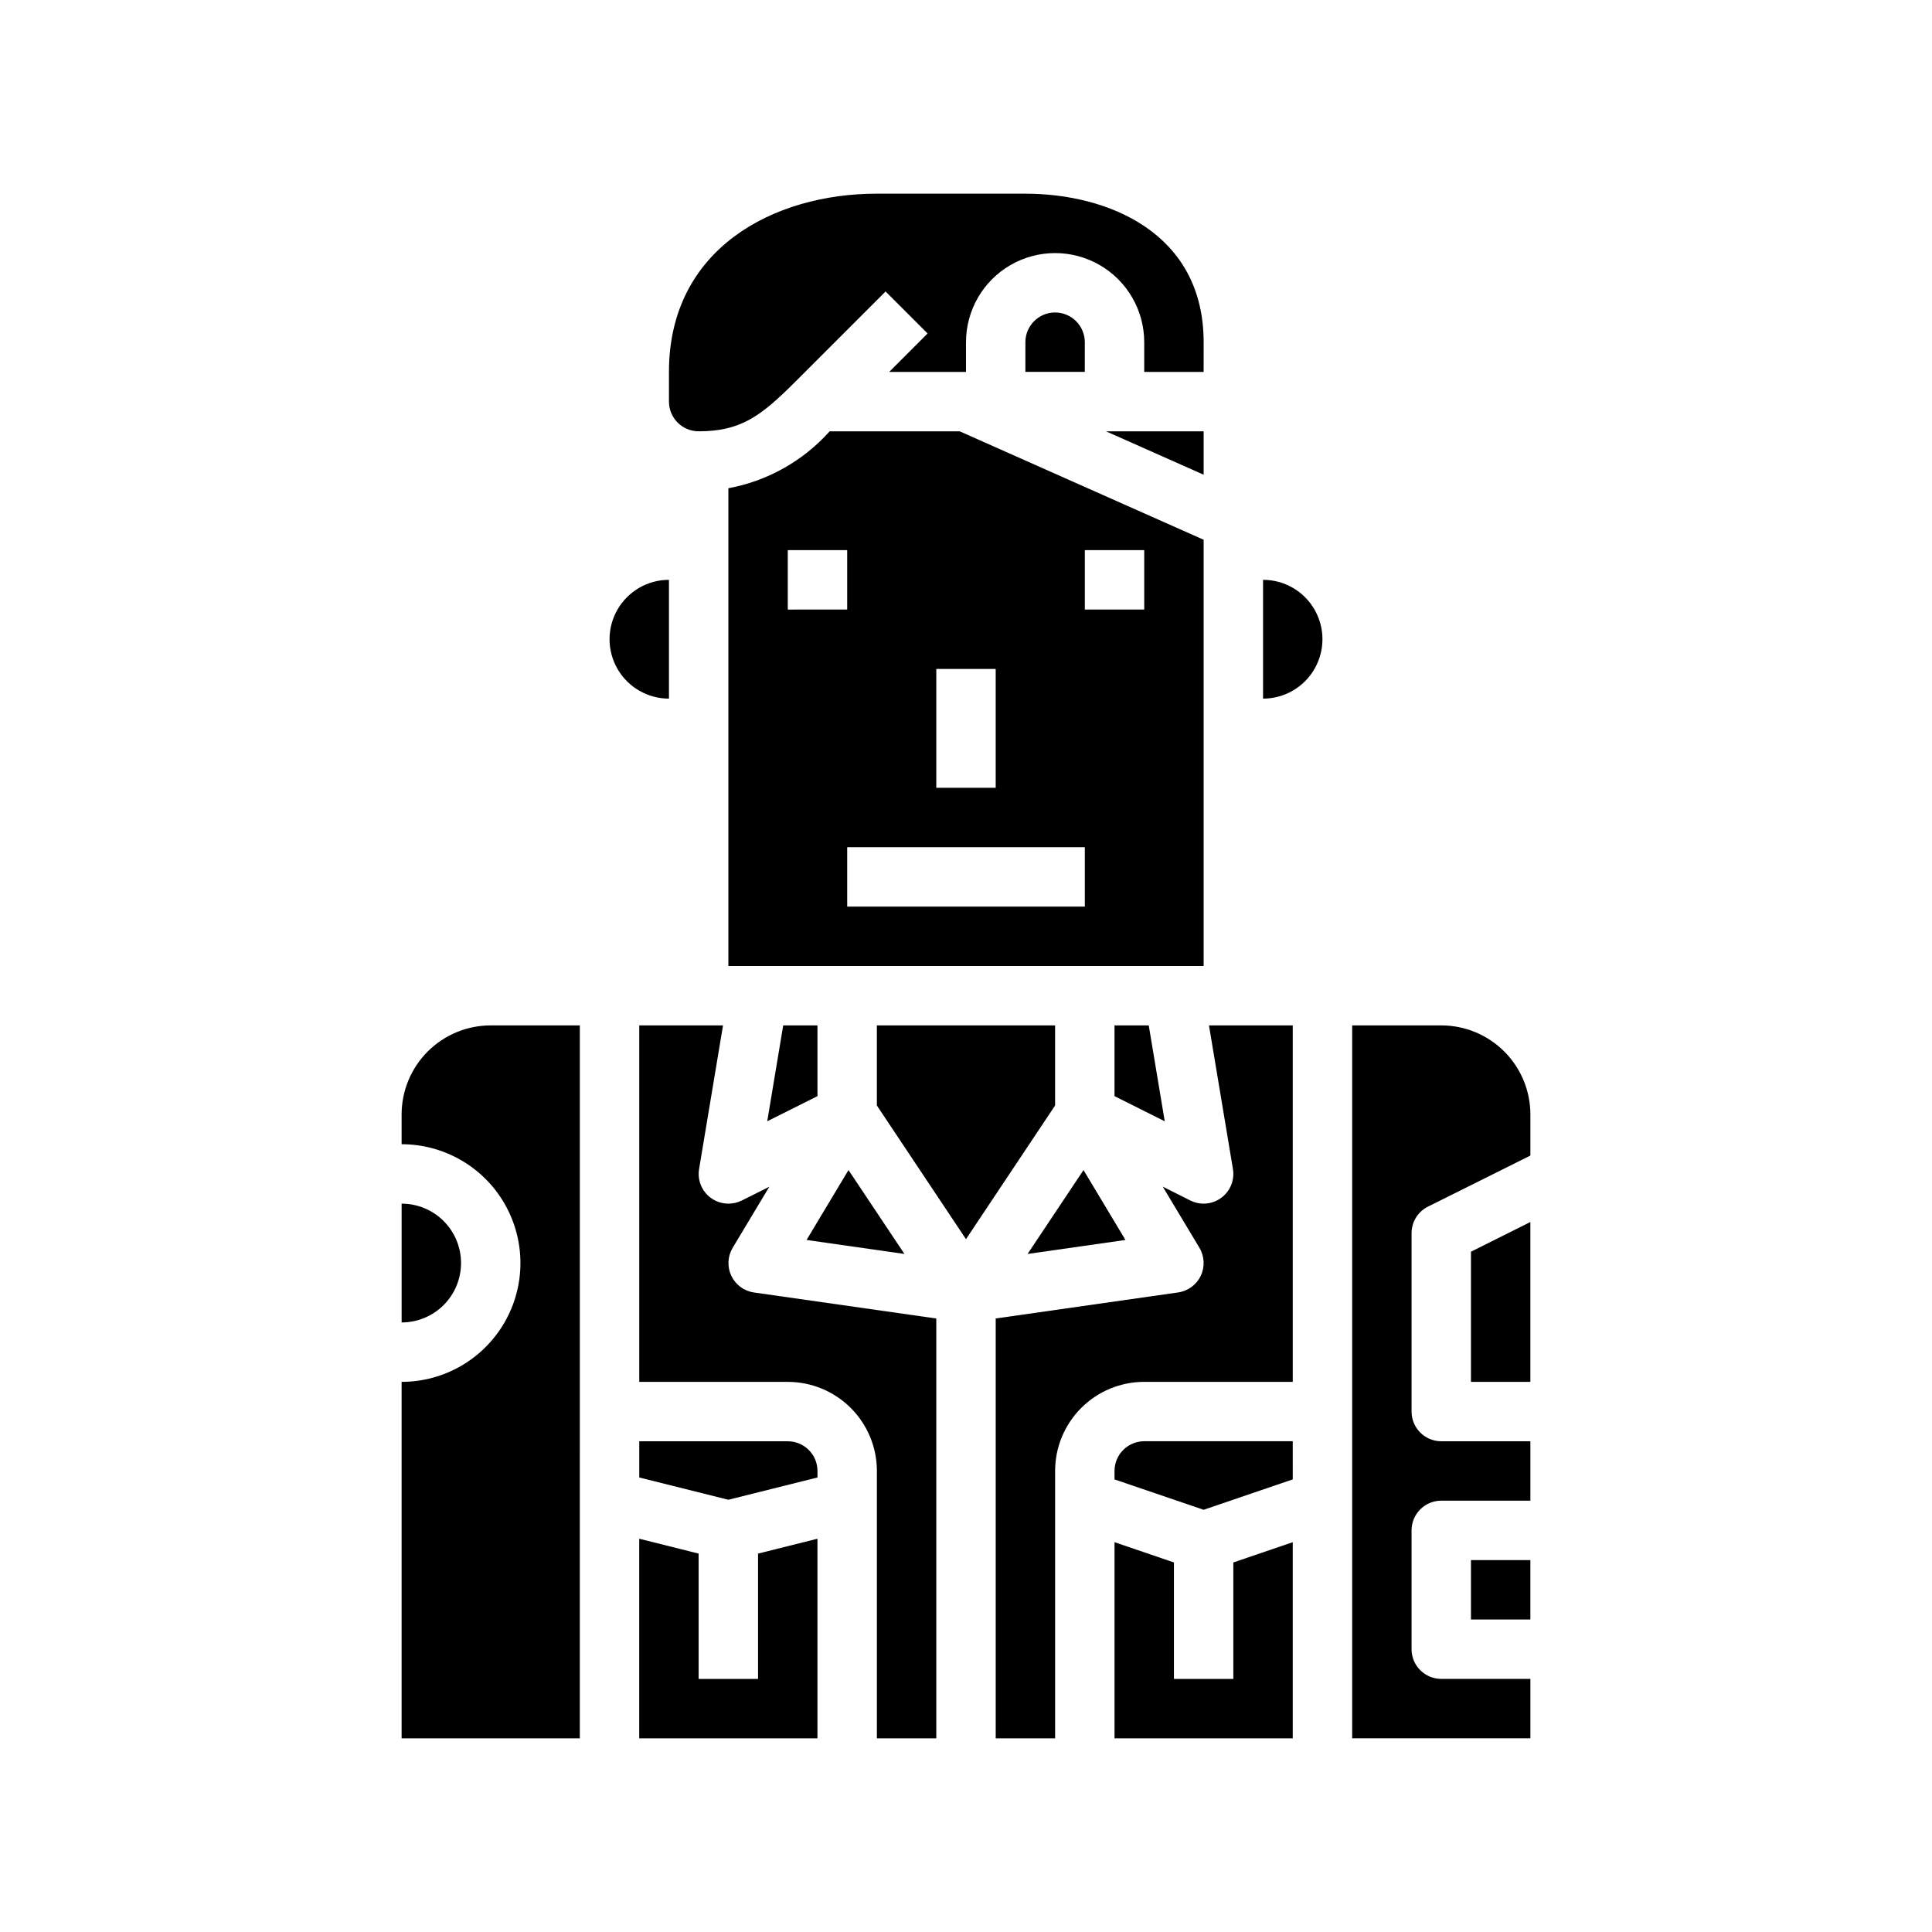<?xml version="1.0" encoding="UTF-8"?>
<!-- Uploaded to: ICON Repo, www.iconrepo.com, Generator: ICON Repo Mixer Tools -->
<svg fill="#000000" width="800px" height="800px" version="1.1" viewBox="144 144 512 512" xmlns="http://www.w3.org/2000/svg">
 <g>
  <path d="m344.89 588.93h-15.746v-33.211l-15.742-3.938v52.895h47.23v-52.895l-15.742 3.938z"/>
  <path d="m250.43 439.36v7.871c11.25 0 21.645 6 27.27 15.746 5.625 9.742 5.625 21.742 0 31.484-5.625 9.746-16.02 15.746-27.27 15.746v94.465h47.23l0.004-188.93h-23.617c-6.266 0-12.27 2.488-16.699 6.918-4.43 4.43-6.918 10.434-6.918 16.699z"/>
  <path d="m337.81 482.11c-1.133-2.387-0.996-5.18 0.363-7.441l9.707-16.176-7.312 3.66c-1.102 0.547-2.316 0.828-3.543 0.828-2.316-0.004-4.512-1.023-6.008-2.789s-2.137-4.102-1.754-6.383l6.344-38.062h-22.199v94.465h39.359c6.266 0 12.27 2.488 16.699 6.918 4.43 4.426 6.918 10.434 6.918 16.699v70.848h15.742v-111.26l-48.352-6.902h0.004c-2.602-0.383-4.84-2.035-5.969-4.406z"/>
  <path d="m266.18 478.72c0-4.176-1.66-8.18-4.613-11.133-2.953-2.953-6.957-4.609-11.133-4.609v31.488-0.004c4.176 0 8.18-1.656 11.133-4.609 2.953-2.953 4.613-6.957 4.613-11.133z"/>
  <path d="m352.77 525.95h-39.359v9.598l23.617 5.902 23.617-5.902-0.004-1.723c0-2.09-0.828-4.09-2.305-5.566-1.477-1.477-3.477-2.309-5.566-2.309z"/>
  <path d="m351.56 415.74-4.234 25.41 13.309-6.66v-18.75z"/>
  <path d="m448.43 415.74h-9.074v18.75l13.312 6.66z"/>
  <path d="m368.86 454.08-11.113 18.523 25.938 3.707z"/>
  <path d="m439.36 533.82v2.242l23.617 8.047 23.617-8.055-0.004-10.109h-39.359c-4.348 0-7.871 3.527-7.871 7.875z"/>
  <path d="m470.74 453.8c0.488 2.918-0.703 5.867-3.086 7.629-2.379 1.762-5.547 2.039-8.195 0.715l-7.312-3.66 9.707 16.176h-0.004c1.359 2.262 1.496 5.051 0.363 7.434-1.129 2.383-3.379 4.039-5.992 4.414l-48.348 6.902v111.26h15.742v-70.848c0-6.266 2.488-12.273 6.918-16.699 4.43-4.43 10.438-6.918 16.699-6.918h39.359v-94.465h-22.199z"/>
  <path d="m423.61 415.74h-47.23v21.23l23.617 35.426 23.613-35.426z"/>
  <path d="m533.82 510.21h15.742v-42.367l-15.742 7.871z"/>
  <path d="m525.95 415.74h-23.613v188.93h47.23v-15.746h-23.617c-4.348 0-7.871-3.523-7.871-7.871v-31.488c0-4.348 3.523-7.871 7.871-7.871h23.617v-15.746h-23.617c-4.348 0-7.871-3.523-7.871-7.871v-47.23c-0.016-3 1.672-5.746 4.356-7.086l27.133-13.523v-10.879c0-6.266-2.488-12.27-6.918-16.699-4.426-4.43-10.434-6.918-16.699-6.918z"/>
  <path d="m470.85 588.93h-15.746v-30.863l-15.742-5.371v51.98h47.23v-51.98l-15.742 5.371z"/>
  <path d="m533.82 557.44h15.742v15.742h-15.742z"/>
  <path d="m416.32 476.31 25.938-3.707-11.113-18.523z"/>
  <path d="m329.15 258.3c11.305 0 16.578-4.094 25.922-13.438l23.617-23.617 11.133 11.133-10.18 10.18h20.359v-7.871c0-8.438 4.5-16.234 11.805-20.453 7.309-4.219 16.312-4.219 23.617 0 7.309 4.219 11.809 12.016 11.809 20.453v7.871h15.742l0.004-7.871c0-29.047-25.441-39.359-47.23-39.359l-39.363-0.004c-27.426 0-55.105 14.602-55.105 47.23v7.875c0 2.09 0.832 4.09 2.305 5.566 1.477 1.477 3.481 2.305 5.566 2.305z"/>
  <path d="m462.98 287.04-64.648-28.734h-34.461c-7.035 7.859-16.477 13.164-26.844 15.086v126.61h125.95zm-70.852 34.242h15.742v31.488h-15.742zm-39.359-31.488h15.742v15.742l-15.742 0.004zm78.723 94.465h-62.977v-15.742h62.977zm15.742-78.719h-15.742v-15.746h15.742z"/>
  <path d="m462.98 258.3h-25.887l25.887 11.504z"/>
  <path d="m321.28 297.66c-5.625 0-10.82 3-13.633 7.871s-2.812 10.871 0 15.742 8.008 7.871 13.633 7.871z"/>
  <path d="m423.61 226.81c-4.348 0-7.871 3.527-7.871 7.875v7.871h15.742l0.004-7.871c0-2.09-0.832-4.09-2.309-5.566-1.477-1.477-3.477-2.309-5.566-2.309z"/>
  <path d="m478.72 297.66v31.488-0.004c5.625 0 10.824-3 13.633-7.871 2.812-4.871 2.812-10.871 0-15.742-2.809-4.871-8.008-7.871-13.633-7.871z"/>
 </g>
</svg>